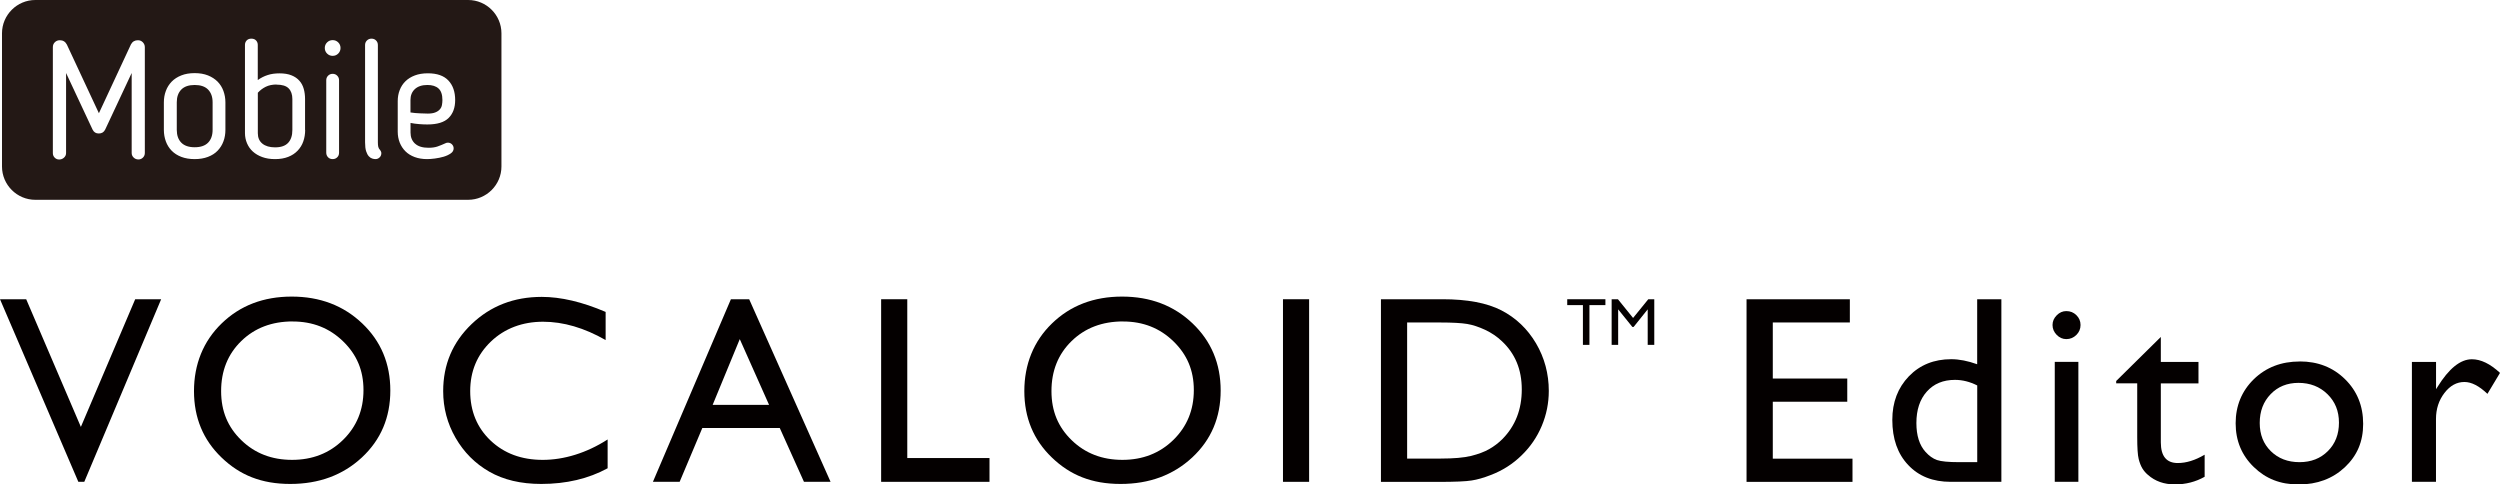 <?xml version="1.0" encoding="UTF-8"?><svg id="_レイヤー_1" xmlns="http://www.w3.org/2000/svg" viewBox="0 0 425.67 82.49"><defs><style>.cls-1{fill:#040000;}.cls-2{fill:#231815;}</style></defs><g><polygon class="cls-1" points="23.02 50.95 27.44 50.95 14.35 82.04 13.34 82.04 0 50.95 4.46 50.95 13.77 72.69 23.02 50.95"/><path class="cls-1" d="M49.67,50.5c4.8,0,8.8,1.52,12,4.56,3.2,3.04,4.79,6.86,4.79,11.44s-1.61,8.38-4.84,11.39c-3.23,3-7.29,4.51-12.2,4.51s-8.59-1.5-11.71-4.51c-3.12-3-4.68-6.77-4.68-11.3s1.57-8.49,4.72-11.53c3.14-3.04,7.12-4.56,11.92-4.56m.18,4.23c-3.56,0-6.48,1.11-8.77,3.34-2.29,2.23-3.43,5.07-3.43,8.52s1.15,6.14,3.45,8.37c2.3,2.23,5.17,3.34,8.63,3.34s6.36-1.13,8.68-3.4c2.32-2.27,3.48-5.1,3.48-8.48s-1.16-6.06-3.48-8.31c-2.32-2.25-5.17-3.37-8.55-3.37"/><path class="cls-1" d="M103.46,74.83v4.9c-3.27,1.78-7.03,2.67-11.31,2.67-3.47,0-6.42-.7-8.84-2.09-2.42-1.39-4.33-3.31-5.74-5.76-1.41-2.45-2.11-5.1-2.11-7.95,0-4.53,1.61-8.33,4.84-11.42,3.23-3.09,7.21-4.63,11.94-4.63,3.26,0,6.89,.85,10.88,2.56v4.79c-3.64-2.08-7.19-3.12-10.66-3.12s-6.52,1.12-8.87,3.37c-2.35,2.25-3.53,5.06-3.53,8.45s1.16,6.22,3.47,8.41c2.32,2.2,5.28,3.29,8.88,3.29s7.45-1.16,11.04-3.47"/><path class="cls-1" d="M124.45,50.95h3.11l13.86,31.09h-4.53l-4.12-9.16h-13.19l-3.86,9.16h-4.55l13.28-31.09Zm6.5,17.99l-4.99-11.2-4.62,11.2h9.61Z"/><polygon class="cls-1" points="150.03 50.95 154.48 50.95 154.48 77.99 168.48 77.99 168.48 82.04 150.03 82.04 150.03 50.95"/><path class="cls-1" d="M191.05,50.5c4.81,0,8.81,1.52,12,4.56,3.19,3.04,4.79,6.86,4.79,11.44s-1.61,8.38-4.84,11.39c-3.23,3-7.29,4.51-12.2,4.51s-8.59-1.5-11.71-4.51c-3.12-3-4.68-6.77-4.68-11.3s1.57-8.49,4.72-11.53c3.14-3.04,7.12-4.56,11.92-4.56m.18,4.23c-3.56,0-6.48,1.11-8.77,3.34-2.29,2.23-3.43,5.07-3.43,8.52s1.15,6.14,3.45,8.37c2.3,2.23,5.18,3.34,8.63,3.34s6.36-1.13,8.68-3.4c2.32-2.27,3.48-5.1,3.48-8.48s-1.16-6.06-3.48-8.31c-2.32-2.25-5.17-3.37-8.55-3.37"/><rect class="cls-1" x="218.45" y="50.95" width="4.45" height="31.09"/><path class="cls-1" d="M235.13,82.04v-31.09h10.48c4.23,0,7.58,.63,10.04,1.9,2.46,1.27,4.42,3.14,5.88,5.6,1.45,2.46,2.18,5.19,2.18,8.1,0,2.08-.4,4.07-1.2,5.97-.8,1.9-1.94,3.57-3.43,5.01-1.51,1.48-3.27,2.6-5.28,3.36-1.17,.46-2.25,.77-3.23,.92-.98,.16-2.85,.24-5.61,.24h-9.84Zm10.02-27.13h-5.56v23.17h5.7c2.23,0,3.96-.15,5.19-.45,1.23-.31,2.26-.69,3.08-1.16,.83-.47,1.58-1.04,2.26-1.72,2.2-2.23,3.29-5.04,3.29-8.44s-1.13-6.1-3.38-8.21c-.83-.79-1.78-1.43-2.86-1.94-1.08-.5-2.1-.84-3.06-1-.96-.16-2.51-.25-4.65-.25"/><g><path class="cls-1" d="M266.85,50.95h6.5v1h-2.72v6.77h-1.11v-6.77h-2.67v-1Z"/><path class="cls-1" d="M280.64,50.95h1.03v7.77h-1.12v-6.05l-2.4,3h-.21l-2.42-3v6.05h-1.11v-7.77h1.07l2.58,3.19,2.59-3.19Z"/></g></g><g><path class="cls-1" d="M297.38,50.95h17.59v3.95h-13.12v9.55h12.68v3.95h-12.68v9.7h13.57v3.95h-18.04v-31.09Z"/><path class="cls-1" d="M336.66,50.95h4.11v31.09h-8.64c-3.02,0-5.43-.95-7.23-2.87-1.8-1.9-2.7-4.46-2.7-7.68,0-3.01,.95-5.47,2.82-7.42,1.88-1.94,4.29-2.91,7.21-2.91,1.36,0,2.83,.29,4.42,.86v-11.07Zm0,27.74v-13.06c-1.25-.63-2.51-.95-3.79-.95-2.01,0-3.6,.66-4.79,1.99-1.19,1.32-1.78,3.12-1.78,5.37,0,2.12,.52,3.76,1.55,4.9,.62,.69,1.27,1.15,1.96,1.39,.7,.24,1.94,.36,3.74,.36h3.11Z"/><path class="cls-1" d="M351.83,52.97c.67,0,1.23,.22,1.71,.69,.47,.46,.71,1.02,.71,1.68s-.24,1.22-.71,1.69c-.48,.47-1.05,.71-1.71,.71-.62,0-1.17-.24-1.64-.72-.47-.48-.71-1.04-.71-1.68s.24-1.17,.71-1.65c.47-.48,1.02-.72,1.64-.72Zm-1.97,8.65h4.02v20.42h-4.02v-20.42Z"/><path class="cls-1" d="M360.32,64.87l7.6-7.5v4.26h6.41v3.65h-6.41v10.04c0,2.35,.96,3.52,2.89,3.52,1.45,0,2.96-.47,4.57-1.42v3.76c-1.54,.87-3.23,1.3-5.06,1.3s-3.37-.54-4.59-1.62c-.38-.32-.7-.69-.95-1.1s-.46-.94-.63-1.6c-.17-.66-.25-1.92-.25-3.79v-9.1h-3.58v-.4Z"/><path class="cls-1" d="M391.57,61.54c3.09,0,5.67,1.01,7.72,3.03,2.05,2.01,3.08,4.55,3.08,7.6s-1.04,5.43-3.12,7.39c-2.09,1.95-4.71,2.93-7.86,2.93s-5.6-.99-7.65-2.98c-2.05-1.99-3.08-4.47-3.08-7.44s1.04-5.51,3.11-7.52c2.07-2,4.67-3,7.79-3Zm-.21,3.65c-1.93,0-3.51,.64-4.74,1.92-1.24,1.28-1.86,2.91-1.86,4.9s.63,3.57,1.9,4.82c1.27,1.24,2.89,1.86,4.87,1.86s3.58-.63,4.84-1.89c1.26-1.26,1.88-2.87,1.88-4.84s-.65-3.57-1.96-4.85c-1.31-1.28-2.96-1.92-4.94-1.92Z"/><path class="cls-1" d="M414.78,61.62v4.65l.23-.36c1.95-3.16,3.91-4.74,5.87-4.74,1.53,0,3.12,.77,4.79,2.32l-2.14,3.57c-1.41-1.35-2.72-2.02-3.92-2.02-1.31,0-2.44,.62-3.4,1.87-.96,1.25-1.44,2.72-1.44,4.43v10.7h-4.1v-20.42h4.1Z"/></g><g><path class="cls-2" d="M72.85,19.34c.52,0,.95-.07,1.27-.2,.33-.13,.58-.3,.77-.52,.19-.21,.31-.46,.36-.74s.08-.56,.08-.84c0-.91-.22-1.57-.66-1.97s-1.07-.6-1.89-.6c-.92,0-1.62,.23-2.13,.69-.5,.46-.76,1.08-.76,1.86v2.13c.52,.08,1.07,.13,1.65,.15,.58,.03,1.01,.04,1.29,.04Z"/><path class="cls-2" d="M33.15,14.47c-1.01,0-1.77,.26-2.28,.78-.51,.52-.77,1.24-.77,2.16v4.7c0,.93,.26,1.66,.77,2.18,.51,.52,1.27,.78,2.28,.78s1.77-.26,2.28-.78c.51-.52,.77-1.25,.77-2.18v-4.7c0-.92-.26-1.63-.77-2.16-.51-.52-1.27-.78-2.28-.78Z"/><path class="cls-2" d="M79.71,0H6.01C2.9,0,.34,2.55,.34,5.67V28.35c0,3.12,2.55,5.67,5.67,5.67H79.71c3.12,0,5.67-2.55,5.67-5.67V5.67c0-3.12-2.55-5.67-5.67-5.67ZM24.66,26.06c0,.3-.11,.56-.32,.77-.21,.21-.47,.32-.77,.32-.32,0-.59-.11-.81-.32-.22-.21-.34-.47-.34-.77V12.43l-4.51,9.63c-.22,.45-.59,.67-1.09,.67s-.84-.22-1.06-.67l-4.51-9.63v13.64c0,.3-.12,.56-.35,.77-.23,.21-.51,.32-.83,.32-.3,0-.55-.11-.76-.32-.21-.21-.31-.47-.31-.77V8.03c0-.34,.11-.62,.34-.84,.22-.22,.5-.34,.84-.34,.54,0,.94,.24,1.2,.73l5.46,11.7,5.46-11.73c.26-.47,.65-.7,1.18-.7,.34,0,.62,.12,.84,.35s.34,.51,.34,.83V26.06Zm13.72-3.95c0,.71-.11,1.37-.34,1.97-.22,.61-.56,1.13-.99,1.58s-.98,.8-1.64,1.05c-.65,.25-1.41,.38-2.27,.38s-1.61-.13-2.27-.38c-.65-.25-1.2-.6-1.64-1.05s-.77-.98-.99-1.58c-.22-.61-.34-1.26-.34-1.97v-4.68c0-.69,.11-1.34,.34-1.95,.22-.61,.56-1.13,.99-1.58,.44-.45,.98-.8,1.64-1.06,.65-.26,1.41-.39,2.27-.39s1.61,.13,2.27,.39c.65,.26,1.2,.62,1.64,1.06,.44,.45,.77,.98,.99,1.58,.22,.61,.34,1.25,.34,1.95v4.68Zm13.58,0c0,.71-.11,1.37-.32,1.97-.21,.61-.54,1.13-.97,1.58-.43,.45-.96,.8-1.6,1.05-.63,.25-1.38,.38-2.24,.38s-1.55-.12-2.18-.35c-.64-.23-1.17-.55-1.6-.94-.43-.39-.76-.86-.99-1.4-.23-.54-.35-1.12-.35-1.74V7.64c0-.28,.09-.53,.28-.74,.19-.21,.46-.32,.81-.32s.62,.11,.81,.32c.19,.21,.28,.46,.28,.74v5.99c.52-.37,1.08-.66,1.68-.85,.6-.2,1.28-.29,2.04-.29s1.48,.11,2.03,.34c.55,.22,1,.53,1.34,.92,.35,.39,.59,.85,.74,1.39,.15,.53,.22,1.11,.22,1.72v5.26Zm5.77,3.89c0,.32-.1,.58-.31,.78-.21,.21-.47,.31-.78,.31s-.58-.1-.78-.31-.31-.47-.31-.78V13.66c0-.3,.1-.56,.31-.77,.21-.21,.47-.32,.78-.32s.58,.11,.78,.32c.21,.21,.31,.47,.31,.77v12.35Zm-.14-16.88c-.26,.26-.58,.39-.95,.39s-.69-.13-.95-.39c-.26-.26-.39-.58-.39-.95s.13-.69,.39-.95c.26-.26,.58-.39,.95-.39s.69,.13,.95,.39c.26,.26,.39,.58,.39,.95s-.13,.69-.39,.95Zm7.04,17.68c-.2,.2-.43,.29-.71,.29-.17,0-.35-.03-.56-.1-.21-.07-.4-.2-.57-.39-.18-.2-.33-.48-.45-.85-.12-.37-.18-.88-.18-1.51V7.67c0-.3,.1-.56,.31-.77,.21-.21,.47-.32,.78-.32s.58,.1,.78,.31c.21,.21,.31,.47,.31,.78V24.24c0,.32,.02,.57,.07,.77,.05,.2,.15,.38,.32,.55,.04,.06,.08,.13,.13,.22s.07,.2,.07,.31c0,.28-.1,.52-.29,.71Zm6.05-2.34c.51,.47,1.27,.7,2.28,.7,.6,0,1.11-.07,1.54-.22,.43-.15,.89-.34,1.37-.56,.04-.02,.09-.04,.15-.06,.06-.02,.14-.03,.24-.03,.28,0,.51,.1,.7,.29,.19,.2,.28,.42,.28,.69,0,.34-.16,.62-.49,.85-.33,.23-.73,.42-1.2,.56-.48,.14-.98,.24-1.5,.31s-.97,.1-1.34,.1c-.78,0-1.49-.12-2.11-.35s-1.15-.56-1.57-.98c-.42-.42-.74-.91-.97-1.48-.22-.57-.34-1.18-.34-1.83v-5.24c0-.67,.11-1.3,.34-1.88,.22-.58,.55-1.08,.98-1.5,.43-.42,.96-.75,1.6-.99,.63-.24,1.37-.36,2.21-.36,1.57,0,2.73,.41,3.5,1.23s1.15,1.93,1.15,3.33c0,1.29-.37,2.3-1.11,3.04s-1.95,1.11-3.63,1.11c-.43,0-.89-.02-1.39-.06-.5-.04-.98-.1-1.47-.2v1.65c0,.78,.26,1.41,.77,1.88Z"/><path class="cls-2" d="M47.09,14.39c-.71,0-1.32,.13-1.83,.38s-.97,.59-1.36,1.02v6.89c0,.77,.26,1.36,.78,1.78,.52,.42,1.24,.63,2.16,.63,1.01,0,1.75-.26,2.23-.78s.71-1.25,.71-2.18v-5.26c0-.78-.21-1.39-.63-1.82-.42-.43-1.11-.64-2.06-.64Z"/></g></svg>